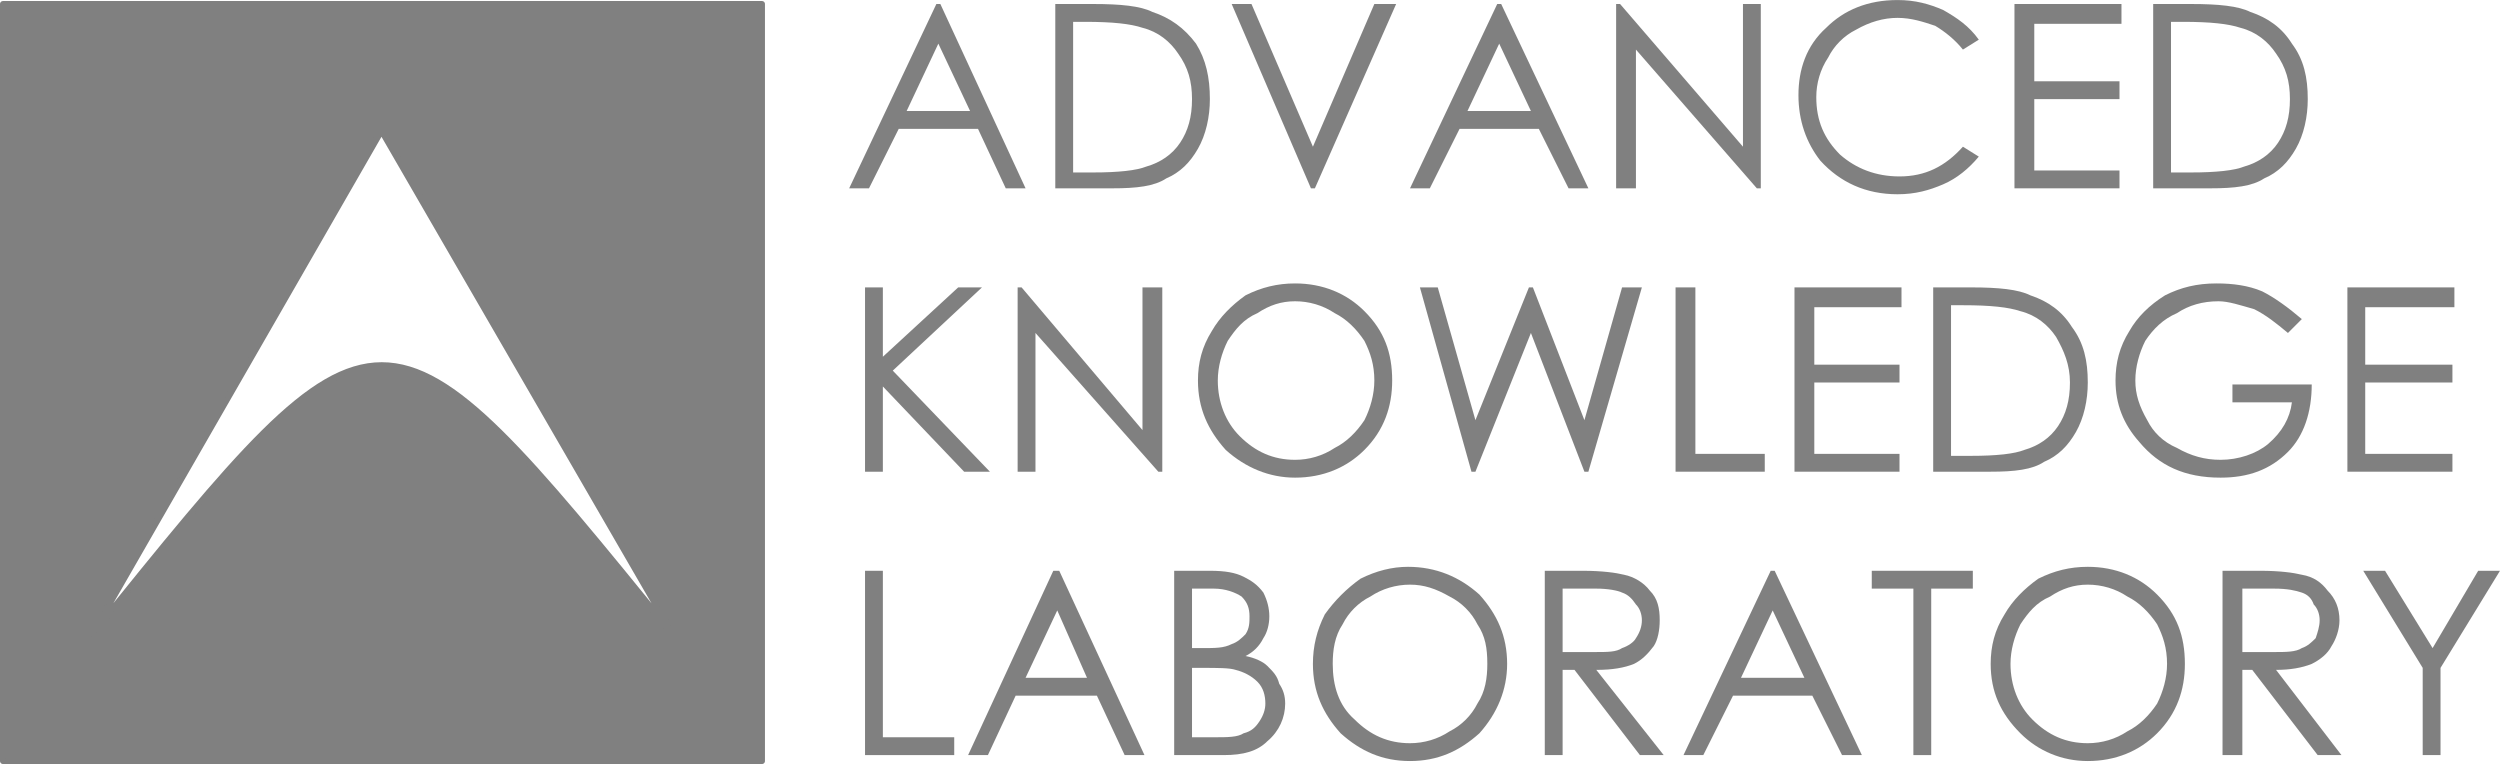 <?xml version="1.0" encoding="UTF-8" standalone="no"?>
<svg
   version="1.1"
   width="100.929"
   height="30.843"
   viewBox="0 0 100.93 30.84"
   enable-background="new 0 0 100.93 30.84"
   xml:space="preserve"
   id="svg28"
   sodipodi:docname="akl-dark-logo.svg"
   inkscape:version="1.3 (0e150ed6c4, 2023-07-21)"
   xmlns:inkscape="http://www.inkscape.org/namespaces/inkscape"
   xmlns:sodipodi="http://sodipodi.sourceforge.net/DTD/sodipodi-0.dtd"
   xmlns="http://www.w3.org/2000/svg"
   xmlns:svg="http://www.w3.org/2000/svg"><defs
   id="defs28" /><sodipodi:namedview
   id="namedview28"
   pagecolor="#ffffff"
   bordercolor="#666666"
   borderopacity="1.0"
   inkscape:showpageshadow="2"
   inkscape:pageopacity="0.0"
   inkscape:pagecheckerboard="0"
   inkscape:deskcolor="#d1d1d1"
   inkscape:zoom="7.8669163"
   inkscape:cx="50.4645"
   inkscape:cy="15.380868"
   inkscape:window-width="1920"
   inkscape:window-height="1010"
   inkscape:window-x="-6"
   inkscape:window-y="-6"
   inkscape:window-maximized="1"
   inkscape:current-layer="svg28" />&#10;	<g
   id="g28">&#10;		<path
   fill="#808080"
   fill-opacity="0.996"
   stroke-width="0.2"
   stroke-linejoin="round"
   d="M 37.964,0.16L 41.404,7.601L 40.604,7.601L 39.484,5.201L 36.283,5.201L 35.083,7.601L 34.283,7.601L 37.803,0.16L 37.964,0.16 Z M 37.883,1.76L 36.603,4.48L 39.164,4.48L 37.883,1.76 Z "
   id="path1" />&#10;		<path
   fill="#808080"
   fill-opacity="0.996"
   stroke-width="0.2"
   stroke-linejoin="round"
   d="M 42.604,7.601L 42.604,0.16L 44.124,0.16C 45.244,0.16 46.044,0.24 46.524,0.48C 47.244,0.72 47.804,1.12 48.285,1.76C 48.684,2.4 48.845,3.12 48.845,4C 48.845,4.72 48.684,5.441 48.364,6.001C 48.044,6.561 47.644,6.961 47.084,7.201C 46.604,7.521 45.884,7.601 44.924,7.601L 42.604,7.601 Z M 43.324,6.961L 44.124,6.961C 45.164,6.961 45.884,6.881 46.284,6.721C 46.844,6.561 47.324,6.241 47.644,5.761C 47.965,5.281 48.124,4.72 48.124,4C 48.124,3.28 47.965,2.72 47.564,2.16C 47.244,1.68 46.764,1.28 46.124,1.12C 45.644,0.96 44.924,0.88 43.804,0.88L 43.324,0.88L 43.324,6.961 Z "
   id="path2" />&#10;		<path
   fill="#808080"
   fill-opacity="0.996"
   stroke-width="0.2"
   stroke-linejoin="round"
   d="M 49.725,0.16L 50.525,0.16L 53.005,5.921L 55.485,0.16L 56.365,0.16L 53.085,7.601L 52.925,7.601L 49.725,0.16 Z "
   id="path3" />&#10;		<path
   fill="#808080"
   fill-opacity="0.996"
   stroke-width="0.2"
   stroke-linejoin="round"
   d="M 60.606,0.16L 64.126,7.601L 63.326,7.601L 62.126,5.201L 58.925,5.201L 57.725,7.601L 56.925,7.601L 60.446,0.16L 60.606,0.16 Z M 60.526,1.76L 59.245,4.48L 61.806,4.48L 60.526,1.76 Z "
   id="path4" />&#10;		<path
   fill="#808080"
   fill-opacity="0.996"
   stroke-width="0.2"
   stroke-linejoin="round"
   d="M 65.246,7.601L 65.246,0.16L 65.406,0.16L 70.367,5.921L 70.367,0.16L 71.087,0.16L 71.087,7.601L 70.927,7.601L 66.046,2L 66.046,7.601L 65.246,7.601 Z "
   id="path5" />&#10;		<path
   fill="#808080"
   fill-opacity="0.996"
   stroke-width="0.2"
   stroke-linejoin="round"
   d="M 79.888,1.6L 79.247,2C 78.927,1.6 78.527,1.28 78.127,1.04C 77.647,0.88 77.167,0.72 76.607,0.72C 76.047,0.72 75.487,0.88 74.927,1.2C 74.447,1.44 74.047,1.84 73.807,2.32C 73.487,2.8 73.327,3.36 73.327,3.92C 73.327,4.88 73.647,5.601 74.287,6.241C 74.927,6.801 75.727,7.121 76.687,7.121C 77.727,7.121 78.527,6.721 79.247,5.921L 79.888,6.321C 79.487,6.801 79.007,7.201 78.447,7.441C 77.887,7.681 77.327,7.841 76.607,7.841C 75.327,7.841 74.287,7.361 73.487,6.481C 72.927,5.761 72.607,4.88 72.607,3.84C 72.607,2.8 72.927,1.84 73.727,1.12C 74.447,0.4 75.407,0 76.607,0C 77.327,0 77.887,0.16 78.447,0.4C 79.007,0.72 79.487,1.04 79.888,1.6 Z "
   id="path6" />&#10;		<path
   fill="#808080"
   fill-opacity="0.996"
   stroke-width="0.2"
   stroke-linejoin="round"
   d="M 81.328,0.16L 85.648,0.16L 85.648,0.96L 82.128,0.96L 82.128,3.28L 85.568,3.28L 85.568,4L 82.128,4L 82.128,6.881L 85.568,6.881L 85.568,7.601L 81.328,7.601L 81.328,0.16 Z "
   id="path7" />&#10;		<path
   fill="#808080"
   fill-opacity="0.996"
   stroke-width="0.2"
   stroke-linejoin="round"
   d="M 86.928,7.601L 86.928,0.16L 88.448,0.16C 89.568,0.16 90.368,0.24 90.849,0.48C 91.569,0.72 92.129,1.12 92.529,1.76C 93.009,2.4 93.169,3.12 93.169,4C 93.169,4.72 93.009,5.441 92.689,6.001C 92.369,6.561 91.969,6.961 91.409,7.201C 90.928,7.521 90.208,7.601 89.248,7.601L 86.928,7.601 Z M 87.648,6.961L 88.448,6.961C 89.488,6.961 90.208,6.881 90.608,6.721C 91.168,6.561 91.648,6.241 91.969,5.761C 92.289,5.281 92.449,4.72 92.449,4C 92.449,3.28 92.289,2.72 91.889,2.16C 91.569,1.68 91.088,1.28 90.448,1.12C 89.968,0.96 89.248,0.88 88.128,0.88L 87.648,0.88L 87.648,6.961 Z "
   id="path8" />&#10;		<path
   fill="#808080"
   fill-opacity="0.996"
   stroke-width="0.2"
   stroke-linejoin="round"
   d="M 34.923,11.601L 35.643,11.601L 35.643,14.401L 38.684,11.601L 39.644,11.601L 36.043,14.961L 39.964,19.042L 38.924,19.042L 35.643,15.601L 35.643,19.042L 34.923,19.042L 34.923,11.601 Z "
   id="path9" />&#10;		<path
   fill="#808080"
   fill-opacity="0.996"
   stroke-width="0.2"
   stroke-linejoin="round"
   d="M 41.084,19.042L 41.084,11.601L 41.244,11.601L 46.124,17.362L 46.124,11.601L 46.924,11.601L 46.924,19.042L 46.764,19.042L 41.804,13.441L 41.804,19.042L 41.084,19.042 Z "
   id="path10" />&#10;		<path
   fill="#808080"
   fill-opacity="0.996"
   stroke-width="0.2"
   stroke-linejoin="round"
   d="M 52.285,11.441C 53.405,11.441 54.365,11.841 55.085,12.561C 55.885,13.361 56.205,14.241 56.205,15.361C 56.205,16.402 55.885,17.362 55.085,18.162C 54.365,18.882 53.405,19.282 52.285,19.282C 51.245,19.282 50.285,18.882 49.485,18.162C 48.764,17.362 48.364,16.482 48.364,15.361C 48.364,14.641 48.525,14.001 48.925,13.361C 49.245,12.801 49.725,12.321 50.285,11.921C 50.925,11.601 51.565,11.441 52.285,11.441 Z M 52.285,12.161C 51.725,12.161 51.245,12.321 50.765,12.641C 50.205,12.881 49.885,13.281 49.565,13.761C 49.325,14.241 49.165,14.801 49.165,15.361C 49.165,16.242 49.485,17.042 50.045,17.602C 50.685,18.242 51.405,18.562 52.285,18.562C 52.845,18.562 53.405,18.402 53.885,18.082C 54.365,17.842 54.765,17.442 55.085,16.962C 55.325,16.482 55.485,15.921 55.485,15.361C 55.485,14.721 55.325,14.241 55.085,13.761C 54.765,13.281 54.365,12.881 53.885,12.641C 53.405,12.321 52.845,12.161 52.285,12.161 Z "
   id="path11" />&#10;		<path
   fill="#808080"
   fill-opacity="0.996"
   stroke-width="0.2"
   stroke-linejoin="round"
   d="M 57.325,11.601L 58.045,11.601L 59.566,16.962L 61.726,11.601L 61.886,11.601L 63.966,16.962L 65.486,11.601L 66.286,11.601L 64.126,19.042L 63.966,19.042L 61.806,13.441L 59.566,19.042L 59.406,19.042L 57.325,11.601 Z "
   id="path12" />&#10;		<path
   fill="#808080"
   fill-opacity="0.996"
   stroke-width="0.2"
   stroke-linejoin="round"
   d="M 67.646,11.601L 68.446,11.601L 68.446,18.322L 71.247,18.322L 71.247,19.042L 67.646,19.042L 67.646,11.601 Z "
   id="path13" />&#10;		<path
   fill="#808080"
   fill-opacity="0.996"
   stroke-width="0.2"
   stroke-linejoin="round"
   d="M 72.447,11.601L 76.767,11.601L 76.767,12.401L 73.247,12.401L 73.247,14.721L 76.687,14.721L 76.687,15.441L 73.247,15.441L 73.247,18.322L 76.687,18.322L 76.687,19.042L 72.447,19.042L 72.447,11.601 Z "
   id="path14" />&#10;		<path
   fill="#808080"
   fill-opacity="0.996"
   stroke-width="0.2"
   stroke-linejoin="round"
   d="M 78.047,19.042L 78.047,11.601L 79.567,11.601C 80.688,11.601 81.488,11.681 81.968,11.921C 82.688,12.161 83.248,12.561 83.648,13.201C 84.128,13.841 84.288,14.561 84.288,15.441C 84.288,16.162 84.128,16.882 83.808,17.442C 83.488,18.002 83.088,18.402 82.528,18.642C 82.048,18.962 81.328,19.042 80.368,19.042L 78.047,19.042 Z M 78.767,18.402L 79.567,18.402C 80.608,18.402 81.328,18.322 81.728,18.162C 82.288,18.002 82.768,17.682 83.088,17.202C 83.408,16.722 83.568,16.162 83.568,15.441C 83.568,14.721 83.328,14.161 83.008,13.601C 82.688,13.121 82.208,12.721 81.568,12.561C 81.088,12.401 80.368,12.321 79.247,12.321L 78.767,12.321L 78.767,18.402 Z "
   id="path15" />&#10;		<path
   fill="#808080"
   fill-opacity="0.996"
   stroke-width="0.2"
   stroke-linejoin="round"
   d="M 92.929,12.881L 92.369,13.441C 91.889,13.041 91.489,12.721 91.008,12.481C 90.448,12.321 89.968,12.161 89.568,12.161C 88.928,12.161 88.368,12.321 87.888,12.641C 87.328,12.881 86.928,13.281 86.608,13.761C 86.368,14.241 86.208,14.801 86.208,15.361C 86.208,15.921 86.368,16.402 86.688,16.962C 86.928,17.442 87.328,17.842 87.888,18.082C 88.448,18.402 89.008,18.562 89.648,18.562C 90.368,18.562 91.088,18.322 91.569,17.922C 92.129,17.442 92.449,16.882 92.529,16.242L 90.128,16.242L 90.128,15.521L 93.329,15.521C 93.329,16.642 93.009,17.602 92.369,18.242C 91.648,18.962 90.769,19.282 89.648,19.282C 88.208,19.282 87.168,18.802 86.368,17.842C 85.728,17.122 85.408,16.322 85.408,15.361C 85.408,14.641 85.568,14.001 85.968,13.361C 86.288,12.801 86.768,12.321 87.408,11.921C 88.048,11.601 88.688,11.441 89.488,11.441C 90.128,11.441 90.769,11.521 91.329,11.761C 91.808,12.001 92.369,12.401 92.929,12.881 Z "
   id="path16" />&#10;		<path
   fill="#808080"
   fill-opacity="0.996"
   stroke-width="0.2"
   stroke-linejoin="round"
   d="M 94.769,11.601L 99.089,11.601L 99.089,12.401L 95.489,12.401L 95.489,14.721L 99.009,14.721L 99.009,15.441L 95.489,15.441L 95.489,18.322L 99.009,18.322L 99.009,19.042L 94.769,19.042L 94.769,11.601 Z "
   id="path17" />&#10;		<path
   fill="#808080"
   fill-opacity="0.996"
   stroke-width="0.2"
   stroke-linejoin="round"
   d="M 34.923,23.042L 35.643,23.042L 35.643,29.763L 38.524,29.763L 38.524,30.483L 34.923,30.483L 34.923,23.042 Z "
   id="path18" />&#10;		<path
   fill="#808080"
   fill-opacity="0.996"
   stroke-width="0.2"
   stroke-linejoin="round"
   d="M 42.764,23.042L 46.204,30.483L 45.404,30.483L 44.284,28.083L 41.004,28.083L 39.884,30.483L 39.084,30.483L 42.524,23.042L 42.764,23.042 Z M 42.684,24.642L 41.404,27.363L 43.884,27.363L 42.684,24.642 Z "
   id="path19" />&#10;		<path
   fill="#808080"
   fill-opacity="0.996"
   stroke-width="0.2"
   stroke-linejoin="round"
   d="M 47.404,23.042L 48.845,23.042C 49.485,23.042 49.885,23.122 50.205,23.282C 50.525,23.442 50.765,23.602 51.005,23.922C 51.165,24.242 51.245,24.562 51.245,24.882C 51.245,25.202 51.165,25.523 51.005,25.762C 50.845,26.082 50.605,26.323 50.285,26.483C 50.685,26.562 51.005,26.723 51.165,26.883C 51.405,27.123 51.565,27.283 51.645,27.603C 51.805,27.843 51.885,28.083 51.885,28.403C 51.885,28.963 51.645,29.523 51.165,29.923C 50.765,30.323 50.205,30.483 49.405,30.483L 47.404,30.483L 47.404,23.042 Z M 48.124,23.762L 48.124,26.163L 48.525,26.163C 49.085,26.163 49.405,26.163 49.725,26.002C 49.965,25.922 50.125,25.762 50.285,25.602C 50.445,25.362 50.445,25.122 50.445,24.882C 50.445,24.562 50.365,24.322 50.125,24.082C 49.885,23.922 49.485,23.762 49.005,23.762L 48.124,23.762 Z M 48.124,26.962L 48.124,29.763L 49.005,29.763C 49.565,29.763 49.965,29.763 50.205,29.603C 50.525,29.523 50.685,29.363 50.845,29.123C 51.005,28.883 51.085,28.643 51.085,28.403C 51.085,28.083 51.005,27.763 50.765,27.523C 50.525,27.283 50.205,27.123 49.885,27.043C 49.645,26.962 49.165,26.962 48.525,26.962L 48.124,26.962 Z "
   id="path20" />&#10;		<path
   fill="#808080"
   fill-opacity="0.996"
   stroke-width="0.2"
   stroke-linejoin="round"
   d="M 56.845,22.882C 57.965,22.882 58.925,23.282 59.726,24.002C 60.446,24.802 60.846,25.682 60.846,26.802C 60.846,27.843 60.446,28.803 59.726,29.603C 58.925,30.323 58.045,30.723 56.925,30.723C 55.805,30.723 54.925,30.323 54.125,29.603C 53.405,28.803 53.005,27.923 53.005,26.802C 53.005,26.082 53.165,25.442 53.485,24.802C 53.885,24.242 54.365,23.762 54.925,23.362C 55.565,23.042 56.205,22.882 56.845,22.882 Z M 56.925,23.602C 56.365,23.602 55.805,23.762 55.325,24.082C 54.845,24.322 54.445,24.722 54.205,25.202C 53.885,25.682 53.805,26.242 53.805,26.802C 53.805,27.683 54.045,28.483 54.685,29.043C 55.325,29.683 56.045,30.003 56.925,30.003C 57.485,30.003 58.045,29.843 58.525,29.523C 59.005,29.283 59.406,28.883 59.646,28.403C 59.966,27.923 60.046,27.363 60.046,26.802C 60.046,26.163 59.966,25.682 59.646,25.202C 59.406,24.722 59.005,24.322 58.525,24.082C 57.965,23.762 57.485,23.602 56.925,23.602 Z "
   id="path21" />&#10;		<path
   fill="#808080"
   fill-opacity="0.996"
   stroke-width="0.2"
   stroke-linejoin="round"
   d="M 62.366,23.042L 63.886,23.042C 64.686,23.042 65.246,23.122 65.566,23.202C 65.966,23.282 66.366,23.522 66.606,23.842C 66.926,24.162 67.006,24.562 67.006,25.042C 67.006,25.442 66.926,25.842 66.766,26.082C 66.526,26.402 66.286,26.643 65.966,26.802C 65.566,26.962 65.086,27.043 64.446,27.043L 67.166,30.483L 66.206,30.483L 63.566,27.043L 63.086,27.043L 63.086,30.483L 62.366,30.483L 62.366,23.042 Z M 63.086,23.762L 63.086,26.323L 64.366,26.323C 64.926,26.323 65.246,26.323 65.486,26.163C 65.726,26.082 65.966,25.922 66.046,25.762C 66.206,25.523 66.286,25.282 66.286,25.042C 66.286,24.802 66.206,24.562 66.046,24.402C 65.886,24.162 65.726,24.002 65.486,23.922C 65.326,23.842 64.926,23.762 64.446,23.762L 63.086,23.762 Z "
   id="path22" />&#10;		<path
   fill="#808080"
   fill-opacity="0.996"
   stroke-width="0.2"
   stroke-linejoin="round"
   d="M 71.647,23.042L 75.167,30.483L 74.367,30.483L 73.167,28.083L 69.966,28.083L 68.766,30.483L 67.966,30.483L 71.487,23.042L 71.647,23.042 Z M 71.567,24.642L 70.287,27.363L 72.847,27.363L 71.567,24.642 Z "
   id="path23" />&#10;		<path
   fill="#808080"
   fill-opacity="0.996"
   stroke-width="0.2"
   stroke-linejoin="round"
   d="M 75.567,23.762L 75.567,23.042L 79.647,23.042L 79.647,23.762L 77.967,23.762L 77.967,30.483L 77.247,30.483L 77.247,23.762L 75.567,23.762 Z "
   id="path24" />&#10;		<path
   fill="#808080"
   fill-opacity="0.996"
   stroke-width="0.2"
   stroke-linejoin="round"
   d="M 84.288,22.882C 85.408,22.882 86.368,23.282 87.088,24.002C 87.888,24.802 88.208,25.682 88.208,26.802C 88.208,27.843 87.888,28.803 87.088,29.603C 86.368,30.323 85.408,30.723 84.288,30.723C 83.248,30.723 82.288,30.323 81.568,29.603C 80.767,28.803 80.368,27.923 80.368,26.802C 80.368,26.082 80.528,25.442 80.928,24.802C 81.248,24.242 81.728,23.762 82.288,23.362C 82.928,23.042 83.568,22.882 84.288,22.882 Z M 84.288,23.602C 83.728,23.602 83.248,23.762 82.768,24.082C 82.208,24.322 81.888,24.722 81.568,25.202C 81.328,25.682 81.168,26.242 81.168,26.802C 81.168,27.683 81.488,28.483 82.048,29.043C 82.688,29.683 83.408,30.003 84.288,30.003C 84.848,30.003 85.408,29.843 85.888,29.523C 86.368,29.283 86.768,28.883 87.088,28.403C 87.328,27.923 87.488,27.363 87.488,26.802C 87.488,26.163 87.328,25.682 87.088,25.202C 86.768,24.722 86.368,24.322 85.888,24.082C 85.408,23.762 84.848,23.602 84.288,23.602 Z "
   id="path25" />&#10;		<path
   fill="#808080"
   fill-opacity="0.996"
   stroke-width="0.2"
   stroke-linejoin="round"
   d="M 89.728,23.042L 91.249,23.042C 92.049,23.042 92.609,23.122 92.929,23.202C 93.409,23.282 93.729,23.522 93.969,23.842C 94.289,24.162 94.449,24.562 94.449,25.042C 94.449,25.442 94.289,25.842 94.129,26.082C 93.969,26.402 93.649,26.643 93.329,26.802C 92.929,26.962 92.449,27.043 91.889,27.043L 94.529,30.483L 93.569,30.483L 90.928,27.043L 90.528,27.043L 90.528,30.483L 89.728,30.483L 89.728,23.042 Z M 90.528,23.762L 90.528,26.323L 91.808,26.323C 92.289,26.323 92.689,26.323 92.929,26.163C 93.169,26.082 93.329,25.922 93.489,25.762C 93.569,25.523 93.649,25.282 93.649,25.042C 93.649,24.802 93.569,24.562 93.409,24.402C 93.329,24.162 93.169,24.002 92.929,23.922C 92.689,23.842 92.369,23.762 91.808,23.762L 90.528,23.762 Z "
   id="path26" />&#10;		<path
   fill="#808080"
   fill-opacity="0.996"
   stroke-width="0.2"
   stroke-linejoin="round"
   d="M 95.409,23.042L 96.289,23.042L 98.209,26.163L 100.049,23.042L 100.929,23.042L 98.529,26.962L 98.529,30.483L 97.809,30.483L 97.809,26.962L 95.409,23.042 Z "
   id="path27" />&#10;		<path
   fill="#808080"
   fill-opacity="0.996"
   fill-rule="evenodd"
   stroke-width="0.24"
   stroke-linejoin="round"
   stroke="#808080"
   stroke-opacity="1"
   d="M 27.163,25.602C 15.401,11.121 15.401,11.121 3.72,25.602L 15.401,5.281L 27.163,25.602 Z M 0.12,0.16L 30.763,0.16L 30.763,30.723L 0.12,30.723L 0.12,0.16 Z "
   id="path28" />&#10;	</g>&#10;</svg>
